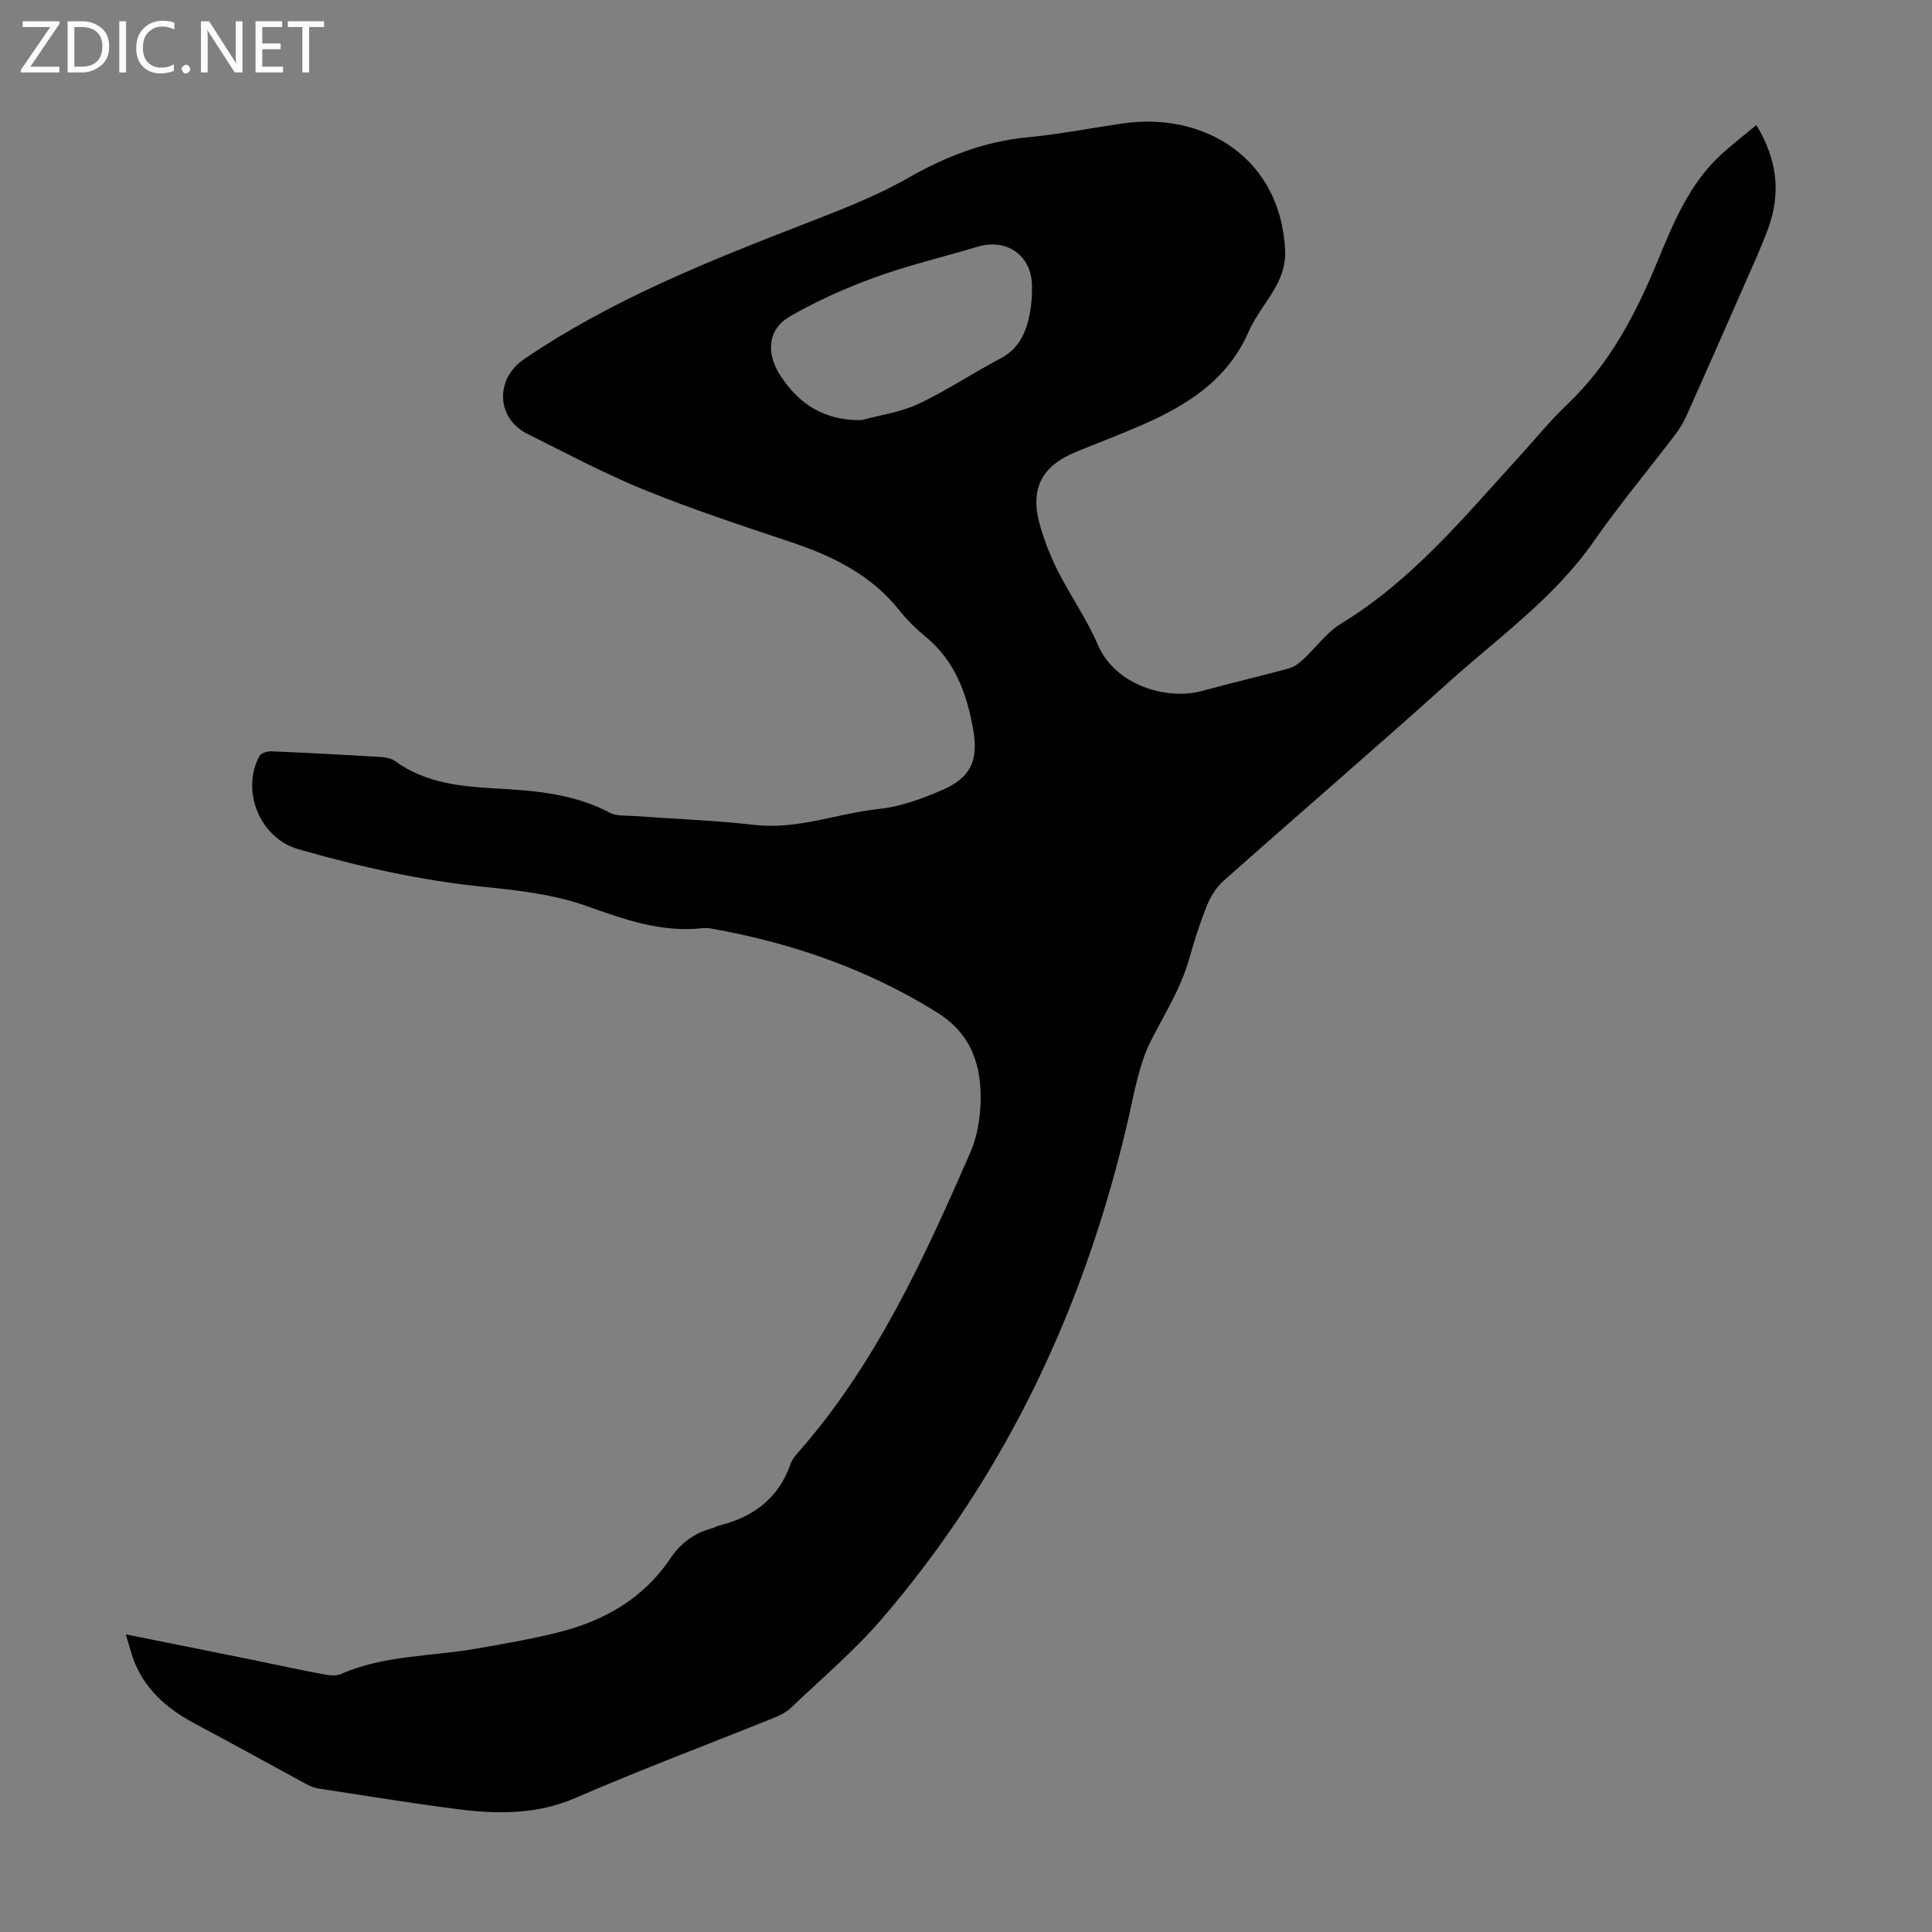 <svg enable-background="new 0 0 400 400" viewBox="0 0 400 400" xmlns="http://www.w3.org/2000/svg"><rect x="0" y="0" width="400" height="400" fill="#808080" stroke="none"/><g fill="#fbfafc"><path d="m12.4 4.8-6.1 9h6v1.2h-8v-.5l6.1-8.9h-5.7v-1.2h7.6v.4z"/><path d="m14 15v-10.6h3c1.6 0 2.9.5 4 1.4s1.6 2.2 1.6 3.8-.5 3-1.6 3.9-2.4 1.5-4 1.5zm1.4-9.4v8.2h1.6c1.3 0 2.4-.4 3.1-1.1s1.1-1.8 1.1-3.1-.4-2.3-1.2-3-1.8-1-3.1-1z"/><path d="m26.1 4.4v10.6h-1.4v-10.6z"/><path d="m36.1 14.6c-.8.4-1.8.6-2.9.6-1.5 0-2.7-.5-3.6-1.4s-1.4-2.2-1.4-3.8c0-1.7.5-3.1 1.5-4.1s2.3-1.6 3.9-1.6c1 0 1.8.1 2.5.4v1.4c-.8-.4-1.6-.6-2.5-.6-1.2 0-2.1.4-2.9 1.2s-1.1 1.8-1.1 3.2c0 1.3.3 2.3 1 3s1.6 1.1 2.7 1.1c1 0 2-.2 2.7-.7v1.3z"/><path d="m37.6 14.3c0-.2.1-.5.3-.6s.4-.3.6-.3c.3 0 .5.1.6.3s.3.4.3.6-.1.4-.3.6-.4.3-.6.3c-.3 0-.5-.1-.6-.3s-.3-.4-.3-.6z"/><path d="m50.2 15h-1.6l-5.3-8.2c-.2-.2-.3-.5-.4-.7 0 .2.1.7.1 1.5v7.4h-1.4v-10.6h1.7l5.2 8.1c.2.4.4.6.4.7 0-.3-.1-.8-.1-1.5v-7.3h1.4z"/><path d="m58.6 15h-5.7v-10.6h5.5v1.2h-4.1v3.4h3.8v1.2h-3.8v3.6h4.3z"/><path d="m67.1 5.6h-3.1v9.4h-1.4v-9.4h-3v-1.2h7.5z"/></g><path d="m26.04 338.38c9.29 1.86 17.7 3.54 26.11 5.25 4.82.98 9.62 2.04 14.45 2.95 1.28.24 2.84.51 3.94.03 9.01-3.98 18.8-3.63 28.23-5.3 5.61-.99 11.24-1.95 16.76-3.33 9.48-2.37 17.64-6.96 23.24-15.3 2.15-3.2 5.02-5.33 8.76-6.29.43-.11.81-.4 1.24-.51 7.15-1.75 12.44-5.62 14.92-12.83.31-.91 1.02-1.74 1.68-2.48 16.03-18.27 25.95-40.06 35.55-62.01 1.35-3.1 1.96-6.71 2.09-10.12.29-7.74-1.81-14.34-9.04-18.85-14.37-8.95-29.96-14.34-46.51-17.31-.66-.12-1.35-.19-2.01-.12-8.5.96-16.13-1.77-24.01-4.58-6.62-2.35-13.88-3.23-20.94-3.93-13.2-1.31-26.03-4.19-38.72-7.83-7.95-2.28-11.96-12.01-8.07-19.3.32-.6 1.63-1 2.46-.97 7.49.31 14.97.71 22.45 1.16 1.08.06 2.34.26 3.17.86 6.2 4.5 13.38 5.25 20.67 5.66 8.17.46 16.27 1.05 23.74 5.01 1.47.78 3.48.58 5.25.71 8.25.61 16.55.9 24.76 1.84 8.93 1.03 17.18-2.4 25.81-3.31 4.46-.47 8.91-2.12 13.07-3.92 5.91-2.56 7.51-6.13 6.41-12.43-1.3-7.41-3.72-14.24-9.81-19.26-1.98-1.63-3.86-3.46-5.45-5.46-5.88-7.41-13.85-11.3-22.58-14.21-10.16-3.39-20.36-6.76-30.28-10.79-8.26-3.36-16.18-7.6-24.18-11.58-6.47-3.22-6.74-11.35-.72-15.45 17.89-12.2 37.81-20.15 57.84-27.93 7.37-2.86 14.86-5.71 21.69-9.61 7.82-4.46 15.79-7.55 24.77-8.42 6.56-.63 13.05-1.89 19.58-2.85 16.96-2.5 32.9 7.15 33.73 26.48.09 2.19-.57 4.62-1.57 6.59-1.76 3.48-4.47 6.51-6.02 10.06-4.43 10.11-12.92 15.33-22.41 19.44-4.41 1.91-8.9 3.61-13.34 5.43-7.06 2.9-9.53 7.59-7.5 14.94.91 3.31 2.19 6.58 3.74 9.65 2.62 5.19 6.02 10.01 8.3 15.32 3.68 8.56 14.46 11.5 21.45 9.6 6.04-1.64 12.14-3.06 18.17-4.71 1.09-.3 2.12-1.13 2.98-1.93 2.62-2.42 4.8-5.53 7.78-7.34 14.73-8.95 25.46-22.08 36.85-34.53 3.32-3.63 6.43-7.5 9.99-10.88 8.74-8.29 14.13-18.62 18.64-29.54 3.34-8.07 6.63-16.18 13.3-22.25 2.22-2.02 4.6-3.86 7.18-6 4.32 7.04 5.14 14.07 2.44 21.43-1.5 4.08-3.35 8.04-5.09 12.03-3.95 9-7.9 18-11.92 26.97-.59 1.31-1.39 2.55-2.26 3.7-5.63 7.39-11.59 14.54-16.9 22.15-8.16 11.68-19.67 19.8-30.03 29.12-15.39 13.85-31.1 27.35-46.58 41.1-1.5 1.33-2.67 3.26-3.43 5.14-1.46 3.62-2.63 7.37-3.7 11.13-1.71 5.97-4.96 11.14-7.77 16.59-2.58 5.02-3.53 10.94-4.82 16.55-8.87 38.45-25.15 73.26-50.94 103.3-5.73 6.68-12.55 12.43-18.94 18.53-.93.89-2.21 1.52-3.43 2.01-13.68 5.51-27.5 10.69-41.03 16.56-8.12 3.53-16.3 3.41-24.65 2.34-9.53-1.22-19.02-2.79-28.52-4.24-.85-.13-1.72-.43-2.48-.84-7.66-4.14-15.27-8.38-22.96-12.46-5.49-2.91-10.1-6.64-12.61-12.48-.75-1.73-1.16-3.59-1.97-6.15zm152.3-251.39c3.96-1.08 8.16-1.65 11.82-3.37 5.84-2.75 11.26-6.4 16.99-9.41 3.93-2.06 5.35-5.52 6.09-9.45.35-1.86.45-3.79.42-5.68-.1-6.24-5.28-9.81-11.31-7.99-7.06 2.13-14.27 3.82-21.18 6.33-6.04 2.19-11.99 4.85-17.55 8.04-4.72 2.7-5.09 7.68-2.02 12.35 3.93 6.01 9.22 9.27 16.74 9.18z" fill="#000001"/></svg>
